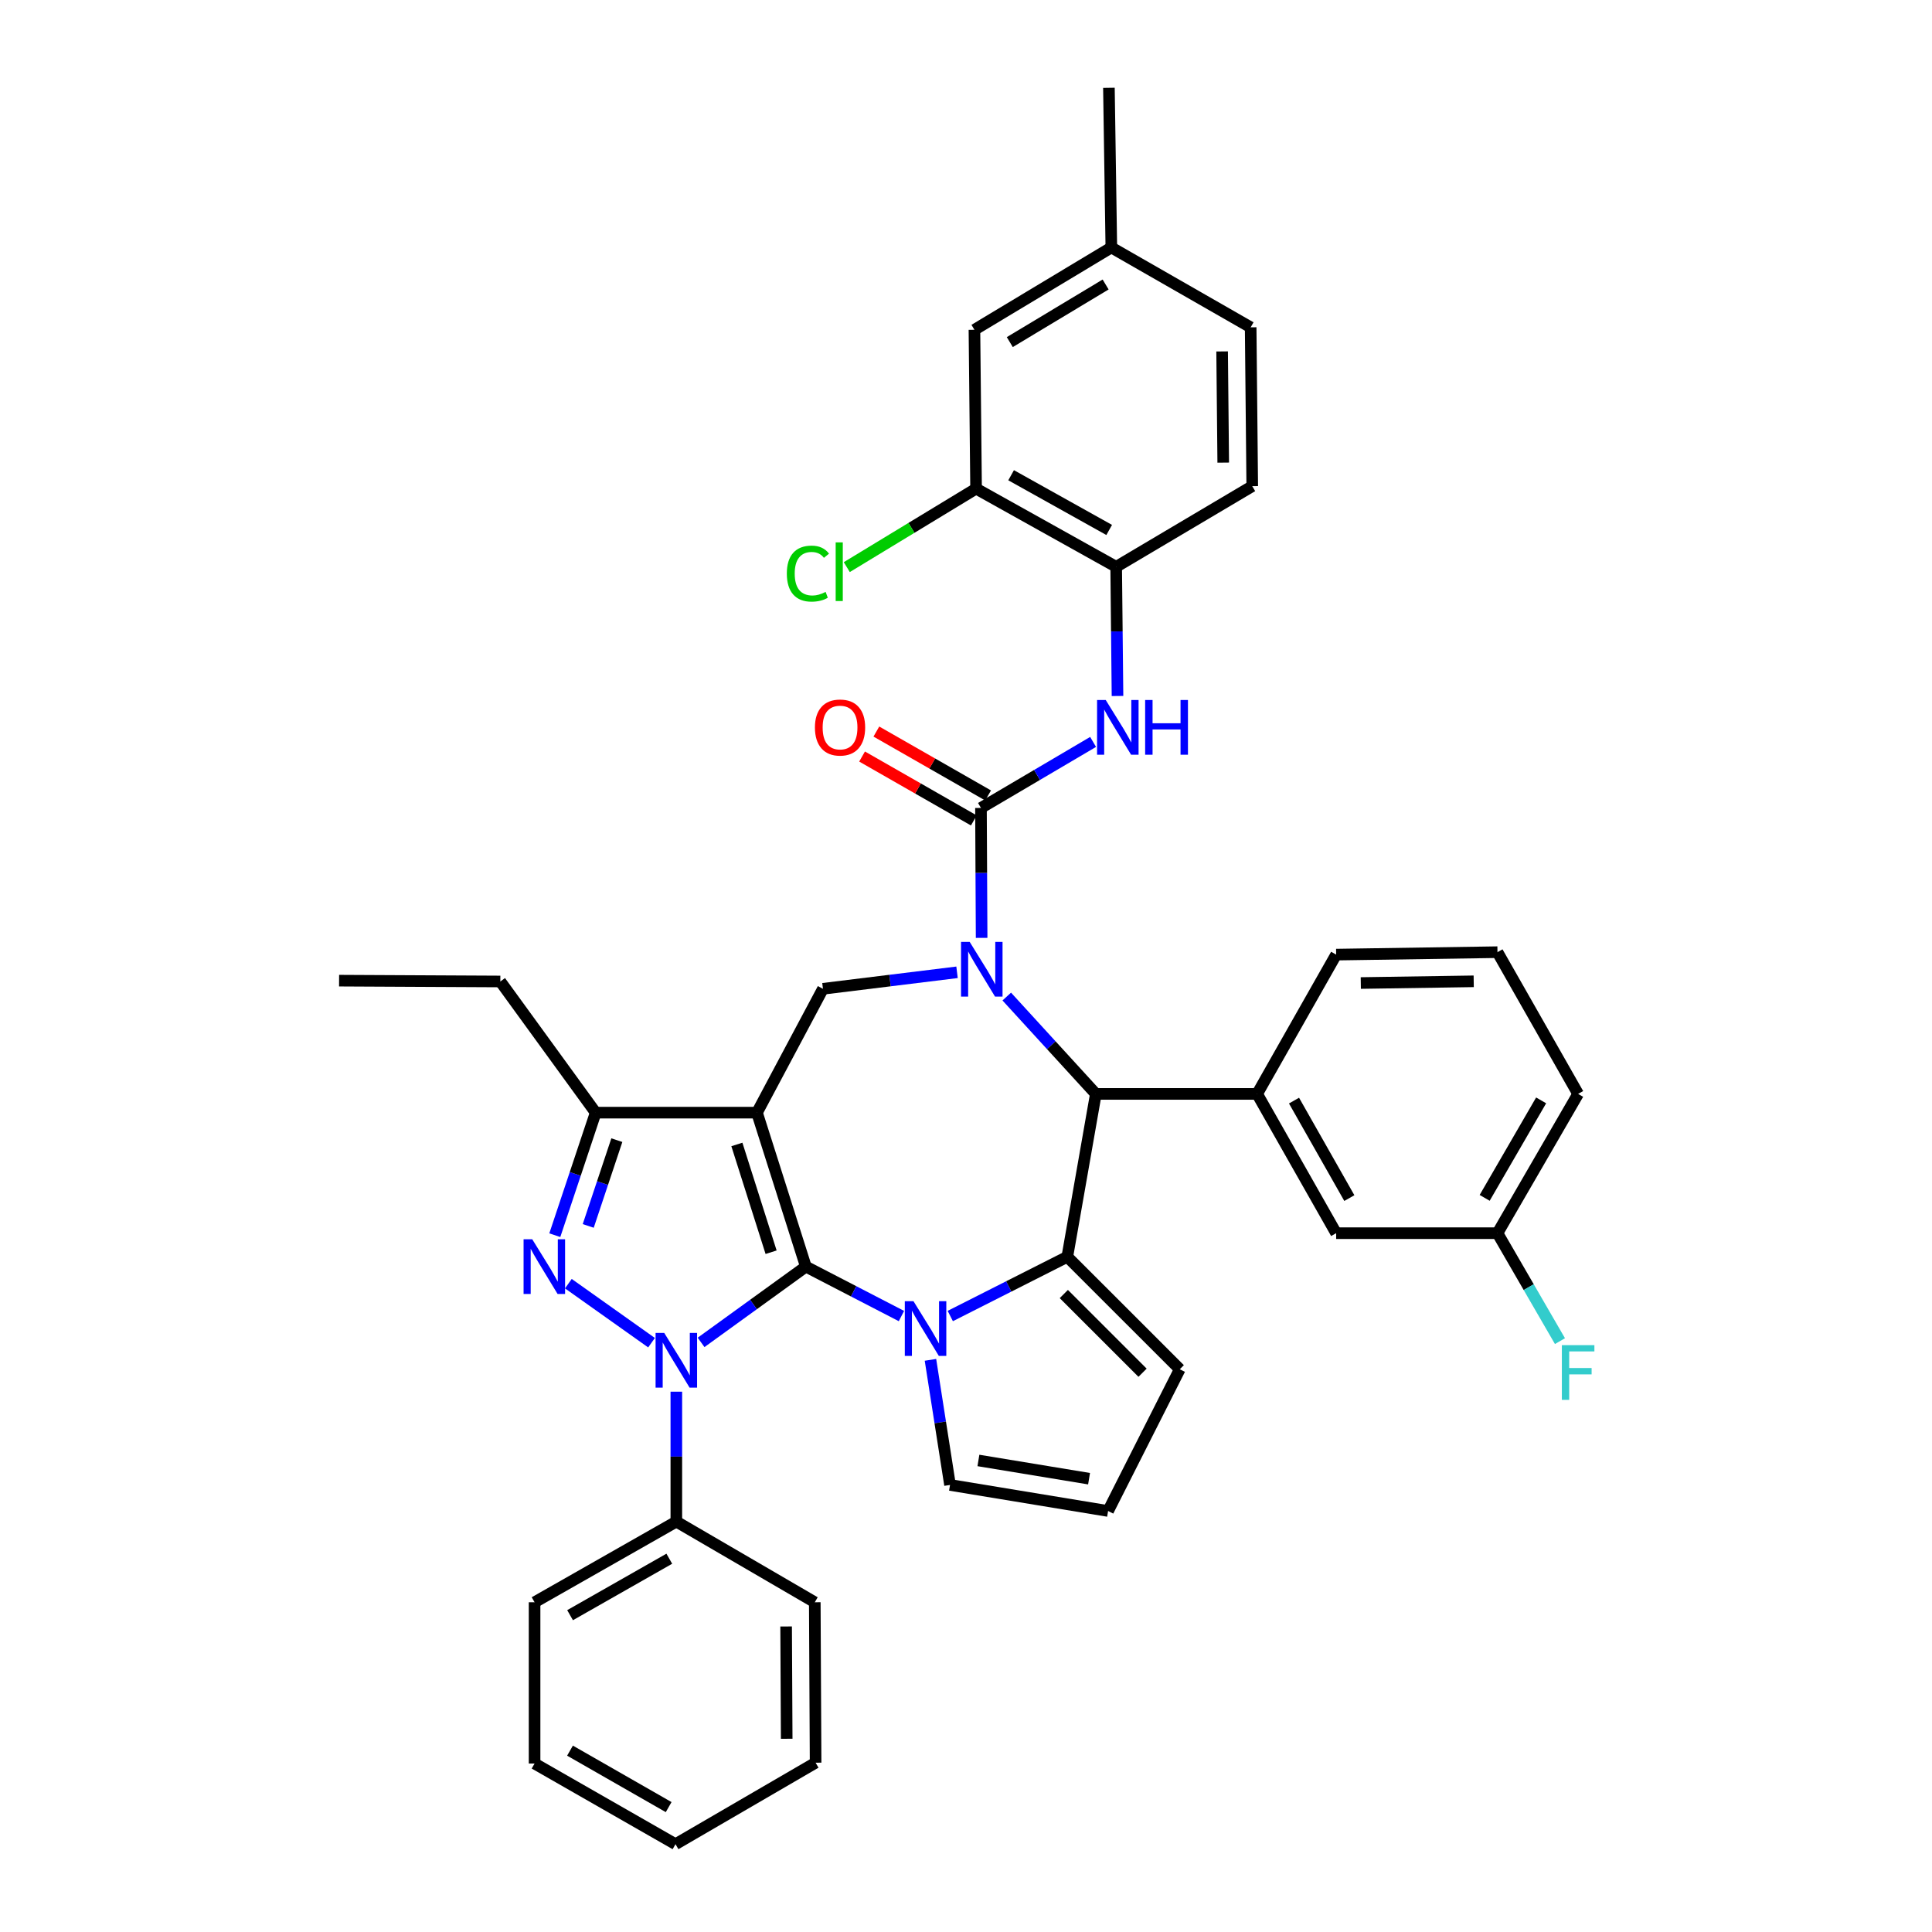 <?xml version='1.0' encoding='iso-8859-1'?>
<svg version='1.1' baseProfile='full'
              xmlns='http://www.w3.org/2000/svg'
                      xmlns:rdkit='http://www.rdkit.org/xml'
                      xmlns:xlink='http://www.w3.org/1999/xlink'
                  xml:space='preserve'
width='1000px' height='1000px' viewBox='0 0 1000 1000'>
<!-- END OF HEADER -->
<rect style='opacity:1.0;fill:#FFFFFF;stroke:none' width='1000' height='1000' x='0' y='0'> </rect>
<path class='bond-0' d='M 417.113,655.595 L 391.808,575.907' style='fill:none;fill-rule:evenodd;stroke:#000000;stroke-width:6px;stroke-linecap:butt;stroke-linejoin:miter;stroke-opacity:1' />
<path class='bond-0' d='M 399.121,648.15 L 381.408,592.368' style='fill:none;fill-rule:evenodd;stroke:#000000;stroke-width:6px;stroke-linecap:butt;stroke-linejoin:miter;stroke-opacity:1' />
<path class='bond-1' d='M 417.113,655.595 L 389.996,675.208' style='fill:none;fill-rule:evenodd;stroke:#000000;stroke-width:6px;stroke-linecap:butt;stroke-linejoin:miter;stroke-opacity:1' />
<path class='bond-1' d='M 389.996,675.208 L 362.878,694.822' style='fill:none;fill-rule:evenodd;stroke:#0000FF;stroke-width:6px;stroke-linecap:butt;stroke-linejoin:miter;stroke-opacity:1' />
<path class='bond-2' d='M 417.113,655.595 L 441.849,668.39' style='fill:none;fill-rule:evenodd;stroke:#000000;stroke-width:6px;stroke-linecap:butt;stroke-linejoin:miter;stroke-opacity:1' />
<path class='bond-2' d='M 441.849,668.39 L 466.584,681.186' style='fill:none;fill-rule:evenodd;stroke:#0000FF;stroke-width:6px;stroke-linecap:butt;stroke-linejoin:miter;stroke-opacity:1' />
<path class='bond-8' d='M 391.808,575.907 L 308.322,575.907' style='fill:none;fill-rule:evenodd;stroke:#000000;stroke-width:6px;stroke-linecap:butt;stroke-linejoin:miter;stroke-opacity:1' />
<path class='bond-9' d='M 391.808,575.907 L 425.959,511.8' style='fill:none;fill-rule:evenodd;stroke:#000000;stroke-width:6px;stroke-linecap:butt;stroke-linejoin:miter;stroke-opacity:1' />
<path class='bond-4' d='M 337.235,694.977 L 294.184,664.424' style='fill:none;fill-rule:evenodd;stroke:#0000FF;stroke-width:6px;stroke-linecap:butt;stroke-linejoin:miter;stroke-opacity:1' />
<path class='bond-16' d='M 350.069,720.334 L 350.069,753.957' style='fill:none;fill-rule:evenodd;stroke:#0000FF;stroke-width:6px;stroke-linecap:butt;stroke-linejoin:miter;stroke-opacity:1' />
<path class='bond-16' d='M 350.069,753.957 L 350.069,787.581' style='fill:none;fill-rule:evenodd;stroke:#000000;stroke-width:6px;stroke-linecap:butt;stroke-linejoin:miter;stroke-opacity:1' />
<path class='bond-5' d='M 491.864,681.17 L 522.149,665.846' style='fill:none;fill-rule:evenodd;stroke:#0000FF;stroke-width:6px;stroke-linecap:butt;stroke-linejoin:miter;stroke-opacity:1' />
<path class='bond-5' d='M 522.149,665.846 L 552.434,650.522' style='fill:none;fill-rule:evenodd;stroke:#000000;stroke-width:6px;stroke-linecap:butt;stroke-linejoin:miter;stroke-opacity:1' />
<path class='bond-13' d='M 481.603,703.852 L 486.666,736.229' style='fill:none;fill-rule:evenodd;stroke:#0000FF;stroke-width:6px;stroke-linecap:butt;stroke-linejoin:miter;stroke-opacity:1' />
<path class='bond-13' d='M 486.666,736.229 L 491.729,768.606' style='fill:none;fill-rule:evenodd;stroke:#000000;stroke-width:6px;stroke-linecap:butt;stroke-linejoin:miter;stroke-opacity:1' />
<path class='bond-3' d='M 495.361,503.264 L 460.66,507.532' style='fill:none;fill-rule:evenodd;stroke:#0000FF;stroke-width:6px;stroke-linecap:butt;stroke-linejoin:miter;stroke-opacity:1' />
<path class='bond-3' d='M 460.66,507.532 L 425.959,511.8' style='fill:none;fill-rule:evenodd;stroke:#000000;stroke-width:6px;stroke-linecap:butt;stroke-linejoin:miter;stroke-opacity:1' />
<path class='bond-6' d='M 508.089,485.441 L 507.919,451.817' style='fill:none;fill-rule:evenodd;stroke:#0000FF;stroke-width:6px;stroke-linecap:butt;stroke-linejoin:miter;stroke-opacity:1' />
<path class='bond-6' d='M 507.919,451.817 L 507.749,418.193' style='fill:none;fill-rule:evenodd;stroke:#000000;stroke-width:6px;stroke-linecap:butt;stroke-linejoin:miter;stroke-opacity:1' />
<path class='bond-40' d='M 521.098,515.816 L 544.152,541.012' style='fill:none;fill-rule:evenodd;stroke:#0000FF;stroke-width:6px;stroke-linecap:butt;stroke-linejoin:miter;stroke-opacity:1' />
<path class='bond-40' d='M 544.152,541.012 L 567.205,566.208' style='fill:none;fill-rule:evenodd;stroke:#000000;stroke-width:6px;stroke-linecap:butt;stroke-linejoin:miter;stroke-opacity:1' />
<path class='bond-38' d='M 287.166,639.335 L 297.744,607.621' style='fill:none;fill-rule:evenodd;stroke:#0000FF;stroke-width:6px;stroke-linecap:butt;stroke-linejoin:miter;stroke-opacity:1' />
<path class='bond-38' d='M 297.744,607.621 L 308.322,575.907' style='fill:none;fill-rule:evenodd;stroke:#000000;stroke-width:6px;stroke-linecap:butt;stroke-linejoin:miter;stroke-opacity:1' />
<path class='bond-38' d='M 304.469,634.533 L 311.874,612.333' style='fill:none;fill-rule:evenodd;stroke:#0000FF;stroke-width:6px;stroke-linecap:butt;stroke-linejoin:miter;stroke-opacity:1' />
<path class='bond-38' d='M 311.874,612.333 L 319.278,590.134' style='fill:none;fill-rule:evenodd;stroke:#000000;stroke-width:6px;stroke-linecap:butt;stroke-linejoin:miter;stroke-opacity:1' />
<path class='bond-7' d='M 552.434,650.522 L 567.205,566.208' style='fill:none;fill-rule:evenodd;stroke:#000000;stroke-width:6px;stroke-linecap:butt;stroke-linejoin:miter;stroke-opacity:1' />
<path class='bond-14' d='M 552.434,650.522 L 610.649,708.72' style='fill:none;fill-rule:evenodd;stroke:#000000;stroke-width:6px;stroke-linecap:butt;stroke-linejoin:miter;stroke-opacity:1' />
<path class='bond-14' d='M 550.636,669.786 L 591.386,710.524' style='fill:none;fill-rule:evenodd;stroke:#000000;stroke-width:6px;stroke-linecap:butt;stroke-linejoin:miter;stroke-opacity:1' />
<path class='bond-10' d='M 507.749,418.193 L 536.769,401.104' style='fill:none;fill-rule:evenodd;stroke:#000000;stroke-width:6px;stroke-linecap:butt;stroke-linejoin:miter;stroke-opacity:1' />
<path class='bond-10' d='M 536.769,401.104 L 565.788,384.014' style='fill:none;fill-rule:evenodd;stroke:#0000FF;stroke-width:6px;stroke-linecap:butt;stroke-linejoin:miter;stroke-opacity:1' />
<path class='bond-17' d='M 511.447,411.728 L 482.525,395.189' style='fill:none;fill-rule:evenodd;stroke:#000000;stroke-width:6px;stroke-linecap:butt;stroke-linejoin:miter;stroke-opacity:1' />
<path class='bond-17' d='M 482.525,395.189 L 453.603,378.65' style='fill:none;fill-rule:evenodd;stroke:#FF0000;stroke-width:6px;stroke-linecap:butt;stroke-linejoin:miter;stroke-opacity:1' />
<path class='bond-17' d='M 504.052,424.658 L 475.131,408.119' style='fill:none;fill-rule:evenodd;stroke:#000000;stroke-width:6px;stroke-linecap:butt;stroke-linejoin:miter;stroke-opacity:1' />
<path class='bond-17' d='M 475.131,408.119 L 446.209,391.58' style='fill:none;fill-rule:evenodd;stroke:#FF0000;stroke-width:6px;stroke-linecap:butt;stroke-linejoin:miter;stroke-opacity:1' />
<path class='bond-11' d='M 567.205,566.208 L 650.692,566.208' style='fill:none;fill-rule:evenodd;stroke:#000000;stroke-width:6px;stroke-linecap:butt;stroke-linejoin:miter;stroke-opacity:1' />
<path class='bond-28' d='M 308.322,575.907 L 258.97,508.01' style='fill:none;fill-rule:evenodd;stroke:#000000;stroke-width:6px;stroke-linecap:butt;stroke-linejoin:miter;stroke-opacity:1' />
<path class='bond-12' d='M 578.417,360.242 L 578.074,326.812' style='fill:none;fill-rule:evenodd;stroke:#0000FF;stroke-width:6px;stroke-linecap:butt;stroke-linejoin:miter;stroke-opacity:1' />
<path class='bond-12' d='M 578.074,326.812 L 577.731,293.382' style='fill:none;fill-rule:evenodd;stroke:#000000;stroke-width:6px;stroke-linecap:butt;stroke-linejoin:miter;stroke-opacity:1' />
<path class='bond-19' d='M 650.692,566.208 L 691.595,638.292' style='fill:none;fill-rule:evenodd;stroke:#000000;stroke-width:6px;stroke-linecap:butt;stroke-linejoin:miter;stroke-opacity:1' />
<path class='bond-19' d='M 669.782,569.67 L 698.414,620.128' style='fill:none;fill-rule:evenodd;stroke:#000000;stroke-width:6px;stroke-linecap:butt;stroke-linejoin:miter;stroke-opacity:1' />
<path class='bond-27' d='M 650.692,566.208 L 691.595,494.108' style='fill:none;fill-rule:evenodd;stroke:#000000;stroke-width:6px;stroke-linecap:butt;stroke-linejoin:miter;stroke-opacity:1' />
<path class='bond-15' d='M 577.731,293.382 L 505.217,252.917' style='fill:none;fill-rule:evenodd;stroke:#000000;stroke-width:6px;stroke-linecap:butt;stroke-linejoin:miter;stroke-opacity:1' />
<path class='bond-15' d='M 574.112,274.305 L 523.353,245.98' style='fill:none;fill-rule:evenodd;stroke:#000000;stroke-width:6px;stroke-linecap:butt;stroke-linejoin:miter;stroke-opacity:1' />
<path class='bond-21' d='M 577.731,293.382 L 648.16,251.634' style='fill:none;fill-rule:evenodd;stroke:#000000;stroke-width:6px;stroke-linecap:butt;stroke-linejoin:miter;stroke-opacity:1' />
<path class='bond-18' d='M 491.729,768.606 L 573.544,782.086' style='fill:none;fill-rule:evenodd;stroke:#000000;stroke-width:6px;stroke-linecap:butt;stroke-linejoin:miter;stroke-opacity:1' />
<path class='bond-18' d='M 506.423,755.931 L 563.693,765.367' style='fill:none;fill-rule:evenodd;stroke:#000000;stroke-width:6px;stroke-linecap:butt;stroke-linejoin:miter;stroke-opacity:1' />
<path class='bond-39' d='M 610.649,708.72 L 573.544,782.086' style='fill:none;fill-rule:evenodd;stroke:#000000;stroke-width:6px;stroke-linecap:butt;stroke-linejoin:miter;stroke-opacity:1' />
<path class='bond-20' d='M 505.217,252.917 L 504.365,170.697' style='fill:none;fill-rule:evenodd;stroke:#000000;stroke-width:6px;stroke-linecap:butt;stroke-linejoin:miter;stroke-opacity:1' />
<path class='bond-22' d='M 505.217,252.917 L 471.756,273.228' style='fill:none;fill-rule:evenodd;stroke:#000000;stroke-width:6px;stroke-linecap:butt;stroke-linejoin:miter;stroke-opacity:1' />
<path class='bond-22' d='M 471.756,273.228 L 438.295,293.539' style='fill:none;fill-rule:evenodd;stroke:#00CC00;stroke-width:6px;stroke-linecap:butt;stroke-linejoin:miter;stroke-opacity:1' />
<path class='bond-30' d='M 350.069,787.581 L 276.695,829.328' style='fill:none;fill-rule:evenodd;stroke:#000000;stroke-width:6px;stroke-linecap:butt;stroke-linejoin:miter;stroke-opacity:1' />
<path class='bond-30' d='M 346.429,806.789 L 295.067,836.012' style='fill:none;fill-rule:evenodd;stroke:#000000;stroke-width:6px;stroke-linecap:butt;stroke-linejoin:miter;stroke-opacity:1' />
<path class='bond-31' d='M 350.069,787.581 L 421.731,829.328' style='fill:none;fill-rule:evenodd;stroke:#000000;stroke-width:6px;stroke-linecap:butt;stroke-linejoin:miter;stroke-opacity:1' />
<path class='bond-23' d='M 691.595,638.292 L 775.09,638.292' style='fill:none;fill-rule:evenodd;stroke:#000000;stroke-width:6px;stroke-linecap:butt;stroke-linejoin:miter;stroke-opacity:1' />
<path class='bond-43' d='M 504.365,170.697 L 575.224,128.097' style='fill:none;fill-rule:evenodd;stroke:#000000;stroke-width:6px;stroke-linecap:butt;stroke-linejoin:miter;stroke-opacity:1' />
<path class='bond-43' d='M 522.668,177.072 L 572.27,147.253' style='fill:none;fill-rule:evenodd;stroke:#000000;stroke-width:6px;stroke-linecap:butt;stroke-linejoin:miter;stroke-opacity:1' />
<path class='bond-25' d='M 648.16,251.634 L 647.34,169.422' style='fill:none;fill-rule:evenodd;stroke:#000000;stroke-width:6px;stroke-linecap:butt;stroke-linejoin:miter;stroke-opacity:1' />
<path class='bond-25' d='M 633.142,239.451 L 632.569,181.902' style='fill:none;fill-rule:evenodd;stroke:#000000;stroke-width:6px;stroke-linecap:butt;stroke-linejoin:miter;stroke-opacity:1' />
<path class='bond-26' d='M 775.09,638.292 L 791.262,666.228' style='fill:none;fill-rule:evenodd;stroke:#000000;stroke-width:6px;stroke-linecap:butt;stroke-linejoin:miter;stroke-opacity:1' />
<path class='bond-26' d='M 791.262,666.228 L 807.434,694.165' style='fill:none;fill-rule:evenodd;stroke:#33CCCC;stroke-width:6px;stroke-linecap:butt;stroke-linejoin:miter;stroke-opacity:1' />
<path class='bond-42' d='M 775.09,638.292 L 816.837,566.208' style='fill:none;fill-rule:evenodd;stroke:#000000;stroke-width:6px;stroke-linecap:butt;stroke-linejoin:miter;stroke-opacity:1' />
<path class='bond-42' d='M 768.462,620.014 L 797.686,569.556' style='fill:none;fill-rule:evenodd;stroke:#000000;stroke-width:6px;stroke-linecap:butt;stroke-linejoin:miter;stroke-opacity:1' />
<path class='bond-24' d='M 575.224,128.097 L 647.34,169.422' style='fill:none;fill-rule:evenodd;stroke:#000000;stroke-width:6px;stroke-linecap:butt;stroke-linejoin:miter;stroke-opacity:1' />
<path class='bond-33' d='M 575.224,128.097 L 573.974,45.455' style='fill:none;fill-rule:evenodd;stroke:#000000;stroke-width:6px;stroke-linecap:butt;stroke-linejoin:miter;stroke-opacity:1' />
<path class='bond-29' d='M 691.595,494.108 L 775.09,492.842' style='fill:none;fill-rule:evenodd;stroke:#000000;stroke-width:6px;stroke-linecap:butt;stroke-linejoin:miter;stroke-opacity:1' />
<path class='bond-29' d='M 704.345,508.812 L 762.791,507.925' style='fill:none;fill-rule:evenodd;stroke:#000000;stroke-width:6px;stroke-linecap:butt;stroke-linejoin:miter;stroke-opacity:1' />
<path class='bond-34' d='M 258.97,508.01 L 175.508,507.588' style='fill:none;fill-rule:evenodd;stroke:#000000;stroke-width:6px;stroke-linecap:butt;stroke-linejoin:miter;stroke-opacity:1' />
<path class='bond-32' d='M 775.09,492.842 L 816.837,566.208' style='fill:none;fill-rule:evenodd;stroke:#000000;stroke-width:6px;stroke-linecap:butt;stroke-linejoin:miter;stroke-opacity:1' />
<path class='bond-35' d='M 276.695,829.328 L 276.695,912.798' style='fill:none;fill-rule:evenodd;stroke:#000000;stroke-width:6px;stroke-linecap:butt;stroke-linejoin:miter;stroke-opacity:1' />
<path class='bond-36' d='M 421.731,829.328 L 422.153,912.368' style='fill:none;fill-rule:evenodd;stroke:#000000;stroke-width:6px;stroke-linecap:butt;stroke-linejoin:miter;stroke-opacity:1' />
<path class='bond-36' d='M 406.899,841.86 L 407.195,899.988' style='fill:none;fill-rule:evenodd;stroke:#000000;stroke-width:6px;stroke-linecap:butt;stroke-linejoin:miter;stroke-opacity:1' />
<path class='bond-41' d='M 276.695,912.798 L 349.639,954.545' style='fill:none;fill-rule:evenodd;stroke:#000000;stroke-width:6px;stroke-linecap:butt;stroke-linejoin:miter;stroke-opacity:1' />
<path class='bond-41' d='M 295.035,906.133 L 346.096,935.356' style='fill:none;fill-rule:evenodd;stroke:#000000;stroke-width:6px;stroke-linecap:butt;stroke-linejoin:miter;stroke-opacity:1' />
<path class='bond-37' d='M 422.153,912.368 L 349.639,954.545' style='fill:none;fill-rule:evenodd;stroke:#000000;stroke-width:6px;stroke-linecap:butt;stroke-linejoin:miter;stroke-opacity:1' />
<path  class='atom-2' d='M 343.809 689.926
L 353.089 704.926
Q 354.009 706.406, 355.489 709.086
Q 356.969 711.766, 357.049 711.926
L 357.049 689.926
L 360.809 689.926
L 360.809 718.246
L 356.929 718.246
L 346.969 701.846
Q 345.809 699.926, 344.569 697.726
Q 343.369 695.526, 343.009 694.846
L 343.009 718.246
L 339.329 718.246
L 339.329 689.926
L 343.809 689.926
' fill='#0000FF'/>
<path  class='atom-3' d='M 472.808 673.484
L 482.088 688.484
Q 483.008 689.964, 484.488 692.644
Q 485.968 695.324, 486.048 695.484
L 486.048 673.484
L 489.808 673.484
L 489.808 701.804
L 485.928 701.804
L 475.968 685.404
Q 474.808 683.484, 473.568 681.284
Q 472.368 679.084, 472.008 678.404
L 472.008 701.804
L 468.328 701.804
L 468.328 673.484
L 472.808 673.484
' fill='#0000FF'/>
<path  class='atom-4' d='M 501.911 487.528
L 511.191 502.528
Q 512.111 504.008, 513.591 506.688
Q 515.071 509.368, 515.151 509.528
L 515.151 487.528
L 518.911 487.528
L 518.911 515.848
L 515.031 515.848
L 505.071 499.448
Q 503.911 497.528, 502.671 495.328
Q 501.471 493.128, 501.111 492.448
L 501.111 515.848
L 497.431 515.848
L 497.431 487.528
L 501.911 487.528
' fill='#0000FF'/>
<path  class='atom-5' d='M 275.483 641.435
L 284.763 656.435
Q 285.683 657.915, 287.163 660.595
Q 288.643 663.275, 288.723 663.435
L 288.723 641.435
L 292.483 641.435
L 292.483 669.755
L 288.603 669.755
L 278.643 653.355
Q 277.483 651.435, 276.243 649.235
Q 275.043 647.035, 274.683 646.355
L 274.683 669.755
L 271.003 669.755
L 271.003 641.435
L 275.483 641.435
' fill='#0000FF'/>
<path  class='atom-11' d='M 572.323 362.319
L 581.603 377.319
Q 582.523 378.799, 584.003 381.479
Q 585.483 384.159, 585.563 384.319
L 585.563 362.319
L 589.323 362.319
L 589.323 390.639
L 585.443 390.639
L 575.483 374.239
Q 574.323 372.319, 573.083 370.119
Q 571.883 367.919, 571.523 367.239
L 571.523 390.639
L 567.843 390.639
L 567.843 362.319
L 572.323 362.319
' fill='#0000FF'/>
<path  class='atom-11' d='M 592.723 362.319
L 596.563 362.319
L 596.563 374.359
L 611.043 374.359
L 611.043 362.319
L 614.883 362.319
L 614.883 390.639
L 611.043 390.639
L 611.043 377.559
L 596.563 377.559
L 596.563 390.639
L 592.723 390.639
L 592.723 362.319
' fill='#0000FF'/>
<path  class='atom-18' d='M 421.805 376.559
Q 421.805 369.759, 425.165 365.959
Q 428.525 362.159, 434.805 362.159
Q 441.085 362.159, 444.445 365.959
Q 447.805 369.759, 447.805 376.559
Q 447.805 383.439, 444.405 387.359
Q 441.005 391.239, 434.805 391.239
Q 428.565 391.239, 425.165 387.359
Q 421.805 383.479, 421.805 376.559
M 434.805 388.039
Q 439.125 388.039, 441.445 385.159
Q 443.805 382.239, 443.805 376.559
Q 443.805 370.999, 441.445 368.199
Q 439.125 365.359, 434.805 365.359
Q 430.485 365.359, 428.125 368.159
Q 425.805 370.959, 425.805 376.559
Q 425.805 382.279, 428.125 385.159
Q 430.485 388.039, 434.805 388.039
' fill='#FF0000'/>
<path  class='atom-23' d='M 407.263 296.894
Q 407.263 289.854, 410.543 286.174
Q 413.863 282.454, 420.143 282.454
Q 425.983 282.454, 429.103 286.574
L 426.463 288.734
Q 424.183 285.734, 420.143 285.734
Q 415.863 285.734, 413.583 288.614
Q 411.343 291.454, 411.343 296.894
Q 411.343 302.494, 413.663 305.374
Q 416.023 308.254, 420.583 308.254
Q 423.703 308.254, 427.343 306.374
L 428.463 309.374
Q 426.983 310.334, 424.743 310.894
Q 422.503 311.454, 420.023 311.454
Q 413.863 311.454, 410.543 307.694
Q 407.263 303.934, 407.263 296.894
' fill='#00CC00'/>
<path  class='atom-23' d='M 432.543 280.734
L 436.223 280.734
L 436.223 311.094
L 432.543 311.094
L 432.543 280.734
' fill='#00CC00'/>
<path  class='atom-27' d='M 808.417 696.248
L 825.257 696.248
L 825.257 699.488
L 812.217 699.488
L 812.217 708.088
L 823.817 708.088
L 823.817 711.368
L 812.217 711.368
L 812.217 724.568
L 808.417 724.568
L 808.417 696.248
' fill='#33CCCC'/>
</svg>
